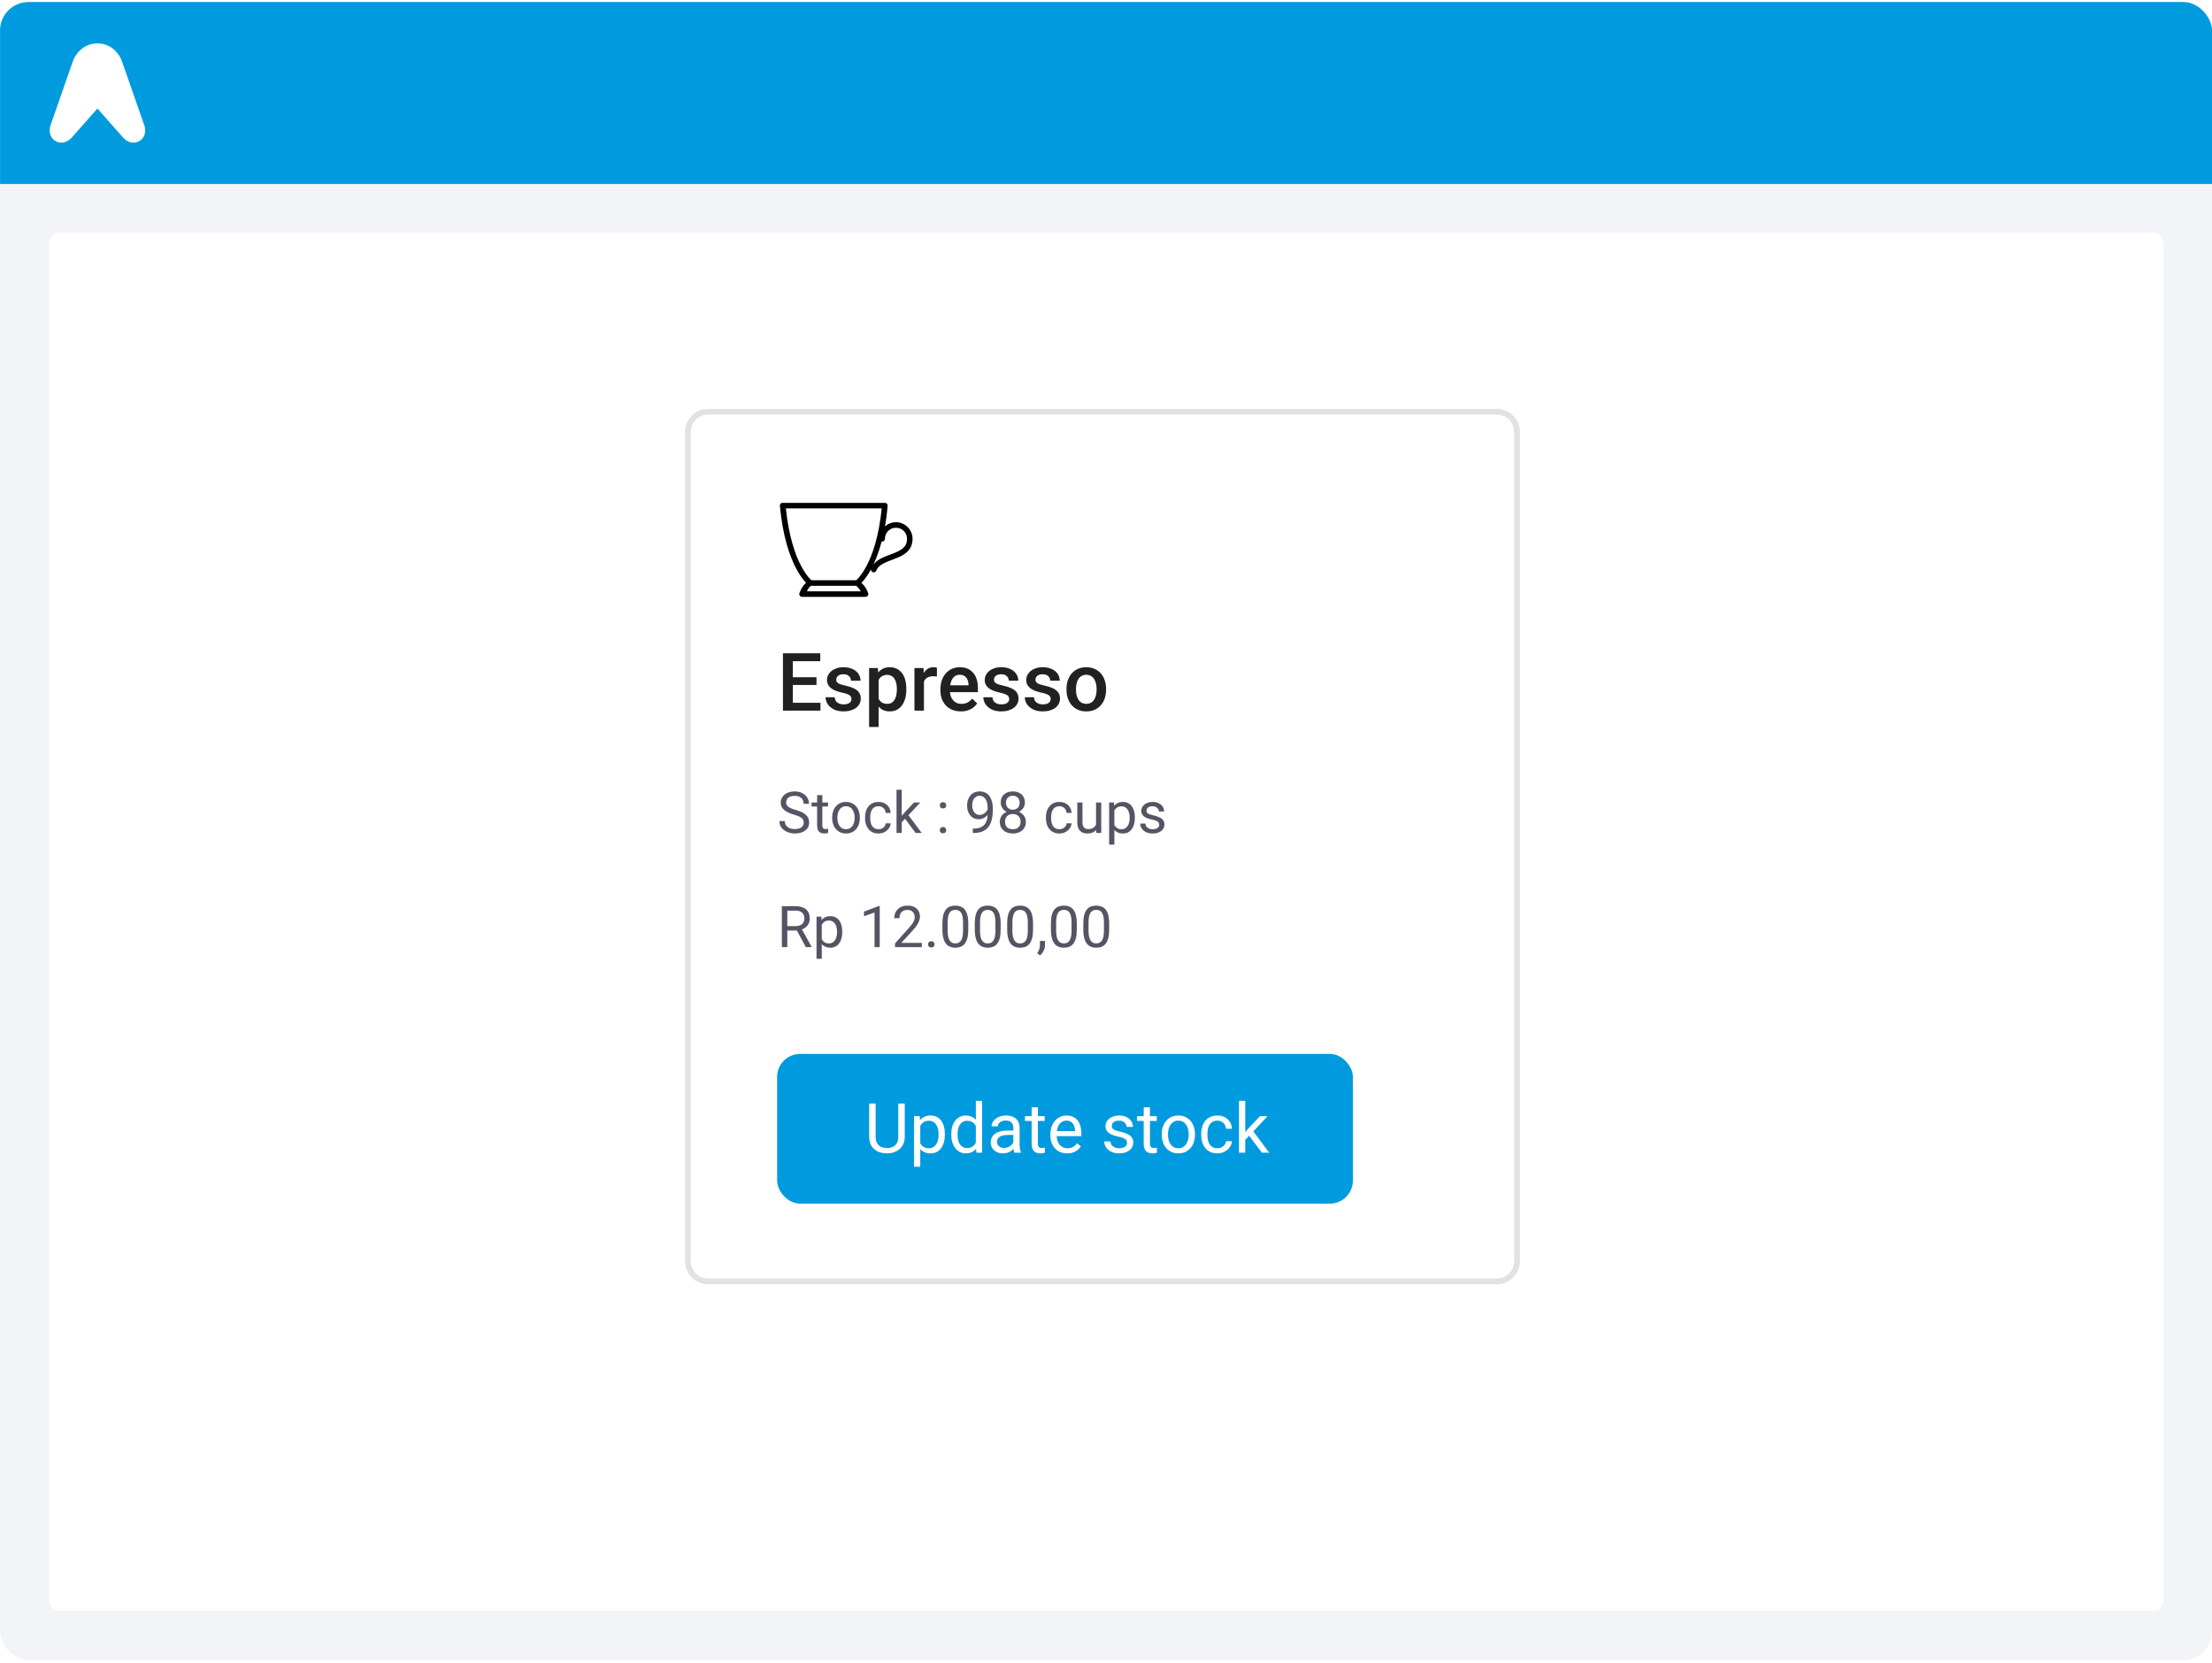 <svg width="310" height="233" viewBox="0 0 310 233" fill="none" xmlns="http://www.w3.org/2000/svg">
<g clip-path="url(#clip0_4603_12248)">
<rect y="0.285" width="310" height="232.285" rx="4" fill="#F2F4F7"/>
<path d="M0.007 0.285H310V25.778H0.007V0.285Z" fill="#009BDE"/>
<path fill-rule="evenodd" clip-rule="evenodd" d="M10.155 8.746L7.091 17.532C6.79 18.383 7.001 19.316 7.785 19.766C8.569 20.216 9.471 19.935 10.081 19.246L13.652 15.2L17.224 19.246C17.829 19.935 18.735 20.216 19.519 19.766C20.303 19.316 20.523 18.389 20.213 17.532L17.163 8.795C16.656 7.21 15.346 6.079 13.652 6.079C11.976 6.079 10.676 7.198 10.155 8.746Z" fill="white"/>
<rect x="6.938" y="32.576" width="296.222" height="193.104" rx="1.292" fill="white"/>
<g filter="url(#filter0_dd_4603_12248)">
<path d="M96.403 58.512C96.403 56.953 97.668 55.688 99.228 55.688H209.772C211.332 55.688 212.597 56.953 212.597 58.512V174.705C212.597 176.265 211.332 177.53 209.772 177.53H99.228C97.668 177.53 96.403 176.265 96.403 174.705V58.512Z" fill="white" stroke="#E2E2E2" stroke-width="0.807"/>
<path d="M109.612 68.453C109.413 68.49 109.275 68.676 109.298 68.877C109.7 73.177 110.678 75.942 111.573 77.64C112.021 78.489 112.452 79.07 112.771 79.443C112.841 79.525 112.905 79.585 112.965 79.649C112.926 79.684 112.885 79.717 112.844 79.758C112.567 80.036 112.251 80.478 112.033 81.114C111.995 81.23 112.013 81.359 112.086 81.46C112.157 81.56 112.272 81.62 112.396 81.622H121.304C121.428 81.62 121.543 81.56 121.615 81.46C121.687 81.359 121.705 81.23 121.667 81.114C121.433 80.393 121.029 79.938 120.723 79.661C120.793 79.59 120.846 79.54 120.929 79.443C121.235 79.091 121.643 78.546 122.067 77.773C122.052 77.974 122.194 78.153 122.392 78.184C122.592 78.216 122.781 78.089 122.829 77.894C122.997 77.482 123.329 77.201 123.798 76.95C124.267 76.699 124.855 76.501 125.444 76.272C126.032 76.044 126.631 75.783 127.102 75.352C127.572 74.921 127.889 74.299 127.889 73.488C127.889 72.21 126.843 71.164 125.565 71.164C124.978 71.164 124.438 71.384 124.028 71.745C124.182 70.874 124.311 69.924 124.403 68.877C124.413 68.768 124.377 68.66 124.303 68.579C124.229 68.499 124.124 68.453 124.016 68.453H109.685C109.673 68.453 109.661 68.453 109.649 68.453C109.637 68.453 109.625 68.453 109.612 68.453ZM110.133 69.228H123.568C123.167 73.177 122.265 75.74 121.45 77.277C121.026 78.074 120.633 78.605 120.348 78.935C120.111 79.21 120.027 79.265 119.985 79.298H113.715C113.673 79.265 113.599 79.209 113.364 78.935C113.082 78.605 112.684 78.076 112.263 77.277C111.452 75.738 110.552 73.178 110.133 69.228ZM125.565 71.939C126.424 71.939 127.114 72.629 127.114 73.488C127.114 74.11 126.91 74.472 126.569 74.783C126.229 75.095 125.728 75.328 125.165 75.546C124.603 75.764 123.988 75.963 123.435 76.26C123.037 76.473 122.669 76.747 122.394 77.119C122.799 76.272 123.205 75.204 123.556 73.876C123.556 73.874 123.568 73.877 123.568 73.876C123.681 73.894 123.795 73.861 123.881 73.786C123.969 73.711 124.017 73.602 124.016 73.488C124.016 72.629 124.705 71.939 125.565 71.939ZM113.667 80.073H120.009C120.061 80.116 120.345 80.363 120.639 80.847H113.074C113.189 80.666 113.295 80.41 113.401 80.302C113.528 80.174 113.61 80.112 113.667 80.073Z" fill="black"/>
<path d="M114.983 96.463V97.561H110.72V96.463H114.983ZM111.111 89.529V97.561H109.727V89.529H111.111ZM114.426 92.883V93.964H110.72V92.883H114.426ZM114.956 89.529V90.633H110.72V89.529H114.956ZM119.33 95.944C119.33 95.812 119.297 95.692 119.231 95.586C119.164 95.475 119.038 95.376 118.85 95.288C118.666 95.2 118.394 95.119 118.034 95.045C117.717 94.975 117.427 94.893 117.162 94.797C116.901 94.698 116.677 94.578 116.489 94.439C116.302 94.299 116.156 94.133 116.053 93.942C115.951 93.751 115.899 93.53 115.899 93.28C115.899 93.037 115.952 92.808 116.059 92.591C116.166 92.374 116.318 92.183 116.517 92.017C116.715 91.852 116.956 91.721 117.239 91.625C117.526 91.53 117.846 91.482 118.199 91.482C118.699 91.482 119.128 91.567 119.484 91.736C119.845 91.901 120.121 92.127 120.312 92.414C120.503 92.697 120.599 93.017 120.599 93.374H119.269C119.269 93.216 119.229 93.069 119.148 92.933C119.071 92.793 118.953 92.681 118.795 92.596C118.637 92.508 118.438 92.464 118.199 92.464C117.971 92.464 117.782 92.501 117.631 92.574C117.484 92.644 117.374 92.736 117.3 92.85C117.23 92.964 117.195 93.089 117.195 93.225C117.195 93.324 117.214 93.414 117.25 93.495C117.291 93.573 117.357 93.644 117.449 93.71C117.541 93.773 117.666 93.832 117.824 93.887C117.986 93.942 118.188 93.995 118.431 94.047C118.887 94.142 119.278 94.266 119.606 94.416C119.937 94.564 120.19 94.755 120.367 94.99C120.543 95.222 120.632 95.516 120.632 95.873C120.632 96.137 120.575 96.38 120.461 96.601C120.35 96.818 120.189 97.007 119.975 97.169C119.762 97.327 119.506 97.45 119.209 97.538C118.914 97.627 118.583 97.671 118.216 97.671C117.675 97.671 117.217 97.575 116.842 97.384C116.467 97.189 116.182 96.941 115.987 96.639C115.796 96.334 115.7 96.018 115.7 95.691H116.986C117 95.937 117.068 96.134 117.19 96.281C117.315 96.424 117.469 96.529 117.653 96.595C117.841 96.658 118.034 96.689 118.232 96.689C118.471 96.689 118.672 96.658 118.833 96.595C118.995 96.529 119.118 96.441 119.203 96.331C119.288 96.216 119.33 96.088 119.33 95.944ZM123.13 92.74V99.855H121.801V91.592H123.026L123.13 92.74ZM127.019 94.521V94.637C127.019 95.071 126.968 95.474 126.865 95.845C126.765 96.213 126.616 96.535 126.418 96.81C126.223 97.082 125.982 97.294 125.695 97.445C125.408 97.596 125.077 97.671 124.702 97.671C124.331 97.671 124.006 97.603 123.726 97.467C123.45 97.327 123.217 97.13 123.026 96.877C122.834 96.623 122.68 96.325 122.562 95.983C122.448 95.637 122.367 95.259 122.32 94.847V94.4C122.367 93.962 122.448 93.565 122.562 93.209C122.68 92.852 122.834 92.545 123.026 92.287C123.217 92.03 123.45 91.831 123.726 91.692C124.002 91.552 124.324 91.482 124.691 91.482C125.066 91.482 125.399 91.556 125.69 91.703C125.98 91.846 126.225 92.052 126.423 92.32C126.622 92.585 126.771 92.905 126.87 93.28C126.969 93.652 127.019 94.065 127.019 94.521ZM125.69 94.637V94.521C125.69 94.246 125.664 93.99 125.613 93.755C125.561 93.516 125.48 93.306 125.37 93.126C125.26 92.946 125.118 92.806 124.945 92.707C124.776 92.604 124.572 92.552 124.333 92.552C124.097 92.552 123.895 92.593 123.726 92.674C123.557 92.751 123.415 92.859 123.301 92.999C123.187 93.139 123.099 93.302 123.037 93.49C122.974 93.674 122.93 93.874 122.904 94.091V95.161C122.948 95.426 123.024 95.669 123.13 95.889C123.237 96.11 123.388 96.286 123.583 96.419C123.781 96.547 124.035 96.612 124.344 96.612C124.583 96.612 124.787 96.56 124.956 96.457C125.125 96.354 125.263 96.213 125.37 96.033C125.48 95.849 125.561 95.637 125.613 95.398C125.664 95.159 125.69 94.906 125.69 94.637ZM129.485 92.729V97.561H128.155V91.592H129.424L129.485 92.729ZM131.31 91.554L131.299 92.789C131.219 92.775 131.13 92.764 131.035 92.756C130.943 92.749 130.851 92.745 130.759 92.745C130.531 92.745 130.33 92.778 130.158 92.844C129.985 92.907 129.84 92.999 129.722 93.12C129.608 93.238 129.52 93.381 129.457 93.55C129.395 93.72 129.358 93.909 129.347 94.119L129.043 94.141C129.043 93.766 129.08 93.418 129.154 93.098C129.227 92.778 129.338 92.497 129.485 92.254C129.635 92.012 129.823 91.822 130.047 91.686C130.275 91.55 130.538 91.482 130.836 91.482C130.917 91.482 131.003 91.489 131.095 91.504C131.191 91.519 131.263 91.535 131.31 91.554ZM134.664 97.671C134.223 97.671 133.824 97.599 133.467 97.456C133.114 97.309 132.813 97.105 132.563 96.844C132.316 96.582 132.127 96.275 131.994 95.922C131.862 95.569 131.796 95.189 131.796 94.781V94.56C131.796 94.093 131.864 93.67 132 93.291C132.136 92.912 132.325 92.589 132.568 92.32C132.811 92.048 133.098 91.841 133.429 91.697C133.76 91.554 134.118 91.482 134.504 91.482C134.931 91.482 135.304 91.554 135.624 91.697C135.944 91.841 136.209 92.043 136.418 92.304C136.631 92.561 136.79 92.868 136.893 93.225C136.999 93.582 137.052 93.975 137.052 94.406V94.974H132.441V94.019H135.74V93.915C135.732 93.675 135.685 93.451 135.596 93.242C135.512 93.032 135.381 92.863 135.205 92.734C135.028 92.605 134.793 92.541 134.499 92.541C134.278 92.541 134.081 92.589 133.908 92.684C133.739 92.776 133.598 92.911 133.484 93.087C133.37 93.264 133.281 93.477 133.219 93.727C133.16 93.973 133.131 94.251 133.131 94.56V94.781C133.131 95.042 133.166 95.284 133.235 95.509C133.309 95.729 133.416 95.922 133.555 96.088C133.695 96.253 133.864 96.384 134.063 96.479C134.261 96.571 134.488 96.617 134.741 96.617C135.061 96.617 135.346 96.553 135.596 96.424C135.846 96.296 136.063 96.114 136.247 95.878L136.948 96.557C136.819 96.744 136.652 96.924 136.446 97.097C136.24 97.266 135.988 97.404 135.69 97.511C135.396 97.618 135.054 97.671 134.664 97.671ZM141.438 95.944C141.438 95.812 141.405 95.692 141.338 95.586C141.272 95.475 141.145 95.376 140.958 95.288C140.774 95.2 140.502 95.119 140.141 95.045C139.825 94.975 139.535 94.893 139.27 94.797C139.009 94.698 138.784 94.578 138.597 94.439C138.409 94.299 138.264 94.133 138.161 93.942C138.058 93.751 138.007 93.53 138.007 93.28C138.007 93.037 138.06 92.808 138.167 92.591C138.273 92.374 138.426 92.183 138.625 92.017C138.823 91.852 139.064 91.721 139.347 91.625C139.634 91.53 139.954 91.482 140.307 91.482C140.807 91.482 141.235 91.567 141.592 91.736C141.952 91.901 142.228 92.127 142.419 92.414C142.611 92.697 142.706 93.017 142.706 93.374H141.377C141.377 93.216 141.337 93.069 141.256 92.933C141.178 92.793 141.061 92.681 140.903 92.596C140.744 92.508 140.546 92.464 140.307 92.464C140.079 92.464 139.89 92.501 139.739 92.574C139.592 92.644 139.481 92.736 139.408 92.85C139.338 92.964 139.303 93.089 139.303 93.225C139.303 93.324 139.321 93.414 139.358 93.495C139.399 93.573 139.465 93.644 139.557 93.71C139.649 93.773 139.774 93.832 139.932 93.887C140.094 93.942 140.296 93.995 140.539 94.047C140.995 94.142 141.386 94.266 141.713 94.416C142.044 94.564 142.298 94.755 142.475 94.99C142.651 95.222 142.739 95.516 142.739 95.873C142.739 96.137 142.682 96.38 142.568 96.601C142.458 96.818 142.296 97.007 142.083 97.169C141.87 97.327 141.614 97.45 141.316 97.538C141.022 97.627 140.691 97.671 140.323 97.671C139.783 97.671 139.325 97.575 138.95 97.384C138.575 97.189 138.29 96.941 138.095 96.639C137.904 96.334 137.808 96.018 137.808 95.691H139.093C139.108 95.937 139.176 96.134 139.297 96.281C139.422 96.424 139.577 96.529 139.761 96.595C139.948 96.658 140.141 96.689 140.34 96.689C140.579 96.689 140.779 96.658 140.941 96.595C141.103 96.529 141.226 96.441 141.311 96.331C141.395 96.216 141.438 96.088 141.438 95.944ZM147.251 95.944C147.251 95.812 147.218 95.692 147.152 95.586C147.086 95.475 146.959 95.376 146.772 95.288C146.588 95.2 146.316 95.119 145.955 95.045C145.639 94.975 145.348 94.893 145.084 94.797C144.823 94.698 144.598 94.578 144.411 94.439C144.223 94.299 144.078 94.133 143.975 93.942C143.872 93.751 143.82 93.53 143.82 93.28C143.82 93.037 143.874 92.808 143.98 92.591C144.087 92.374 144.24 92.183 144.438 92.017C144.637 91.852 144.878 91.721 145.161 91.625C145.448 91.53 145.768 91.482 146.121 91.482C146.621 91.482 147.049 91.567 147.406 91.736C147.766 91.901 148.042 92.127 148.233 92.414C148.424 92.697 148.52 93.017 148.52 93.374H147.191C147.191 93.216 147.15 93.069 147.069 92.933C146.992 92.793 146.874 92.681 146.716 92.596C146.558 92.508 146.36 92.464 146.121 92.464C145.893 92.464 145.703 92.501 145.552 92.574C145.405 92.644 145.295 92.736 145.222 92.85C145.152 92.964 145.117 93.089 145.117 93.225C145.117 93.324 145.135 93.414 145.172 93.495C145.212 93.573 145.279 93.644 145.37 93.71C145.462 93.773 145.587 93.832 145.746 93.887C145.907 93.942 146.11 93.995 146.352 94.047C146.808 94.142 147.2 94.266 147.527 94.416C147.858 94.564 148.112 94.755 148.288 94.99C148.465 95.222 148.553 95.516 148.553 95.873C148.553 96.137 148.496 96.38 148.382 96.601C148.272 96.818 148.11 97.007 147.897 97.169C147.683 97.327 147.428 97.45 147.13 97.538C146.836 97.627 146.505 97.671 146.137 97.671C145.597 97.671 145.139 97.575 144.764 97.384C144.389 97.189 144.104 96.941 143.909 96.639C143.718 96.334 143.622 96.018 143.622 95.691H144.907C144.922 95.937 144.99 96.134 145.111 96.281C145.236 96.424 145.391 96.529 145.575 96.595C145.762 96.658 145.955 96.689 146.154 96.689C146.393 96.689 146.593 96.658 146.755 96.595C146.917 96.529 147.04 96.441 147.125 96.331C147.209 96.216 147.251 96.088 147.251 95.944ZM149.463 94.643V94.516C149.463 94.085 149.526 93.687 149.651 93.319C149.776 92.947 149.956 92.626 150.191 92.353C150.43 92.078 150.721 91.865 151.063 91.714C151.409 91.559 151.798 91.482 152.232 91.482C152.67 91.482 153.06 91.559 153.402 91.714C153.747 91.865 154.04 92.078 154.279 92.353C154.518 92.626 154.7 92.947 154.825 93.319C154.95 93.687 155.012 94.085 155.012 94.516V94.643C155.012 95.073 154.95 95.472 154.825 95.84C154.7 96.207 154.518 96.529 154.279 96.805C154.04 97.077 153.749 97.29 153.407 97.445C153.065 97.596 152.677 97.671 152.243 97.671C151.806 97.671 151.414 97.596 151.068 97.445C150.726 97.29 150.436 97.077 150.197 96.805C149.958 96.529 149.776 96.207 149.651 95.84C149.526 95.472 149.463 95.073 149.463 94.643ZM150.793 94.516V94.643C150.793 94.911 150.82 95.165 150.875 95.404C150.93 95.643 151.017 95.853 151.135 96.033C151.252 96.213 151.403 96.354 151.587 96.457C151.771 96.56 151.99 96.612 152.243 96.612C152.49 96.612 152.703 96.56 152.883 96.457C153.067 96.354 153.218 96.213 153.335 96.033C153.453 95.853 153.54 95.643 153.595 95.404C153.653 95.165 153.683 94.911 153.683 94.643V94.516C153.683 94.251 153.653 94.001 153.595 93.766C153.54 93.527 153.451 93.315 153.33 93.131C153.212 92.947 153.061 92.804 152.878 92.701C152.697 92.594 152.482 92.541 152.232 92.541C151.982 92.541 151.765 92.594 151.581 92.701C151.401 92.804 151.252 92.947 151.135 93.131C151.017 93.315 150.93 93.527 150.875 93.766C150.82 94.001 150.793 94.251 150.793 94.516Z" fill="#212121"/>
<path d="M112.634 113.249C112.634 113.115 112.613 112.996 112.571 112.894C112.531 112.789 112.46 112.694 112.358 112.61C112.258 112.526 112.119 112.446 111.94 112.37C111.764 112.294 111.541 112.216 111.27 112.138C110.987 112.053 110.731 111.96 110.502 111.858C110.274 111.753 110.078 111.633 109.915 111.499C109.752 111.365 109.627 111.212 109.541 111.038C109.454 110.865 109.411 110.667 109.411 110.443C109.411 110.22 109.457 110.014 109.549 109.825C109.641 109.636 109.772 109.472 109.943 109.332C110.116 109.19 110.322 109.08 110.561 109.001C110.8 108.923 111.067 108.883 111.361 108.883C111.792 108.883 112.157 108.966 112.456 109.131C112.758 109.294 112.988 109.508 113.146 109.774C113.303 110.036 113.382 110.317 113.382 110.617H112.626C112.626 110.401 112.58 110.211 112.488 110.045C112.396 109.877 112.257 109.746 112.07 109.651C111.884 109.554 111.647 109.506 111.361 109.506C111.09 109.506 110.867 109.546 110.691 109.628C110.515 109.709 110.384 109.82 110.297 109.959C110.213 110.098 110.171 110.257 110.171 110.435C110.171 110.556 110.196 110.667 110.246 110.766C110.299 110.864 110.379 110.954 110.486 111.038C110.597 111.122 110.736 111.2 110.904 111.271C111.075 111.342 111.278 111.41 111.515 111.476C111.84 111.568 112.121 111.67 112.358 111.783C112.594 111.896 112.789 112.023 112.941 112.165C113.096 112.304 113.21 112.463 113.284 112.642C113.36 112.818 113.398 113.017 113.398 113.241C113.398 113.474 113.351 113.686 113.256 113.875C113.162 114.064 113.026 114.226 112.85 114.36C112.674 114.494 112.463 114.597 112.216 114.671C111.972 114.742 111.699 114.777 111.396 114.777C111.131 114.777 110.87 114.741 110.612 114.667C110.358 114.593 110.125 114.483 109.915 114.336C109.708 114.189 109.541 114.008 109.415 113.792C109.291 113.574 109.23 113.322 109.23 113.036H109.986C109.986 113.233 110.024 113.402 110.1 113.544C110.176 113.683 110.28 113.799 110.412 113.891C110.545 113.983 110.696 114.051 110.865 114.096C111.035 114.138 111.213 114.159 111.396 114.159C111.662 114.159 111.886 114.122 112.07 114.048C112.254 113.975 112.393 113.87 112.488 113.733C112.585 113.597 112.634 113.435 112.634 113.249ZM116.042 110.435V110.995H113.737V110.435H116.042ZM114.517 109.399H115.246V113.643C115.246 113.787 115.268 113.896 115.313 113.97C115.357 114.043 115.415 114.092 115.486 114.115C115.557 114.139 115.633 114.151 115.715 114.151C115.775 114.151 115.838 114.146 115.904 114.135C115.972 114.122 116.023 114.111 116.057 114.104L116.061 114.698C116.004 114.717 115.927 114.734 115.833 114.75C115.741 114.768 115.629 114.777 115.498 114.777C115.319 114.777 115.155 114.742 115.005 114.671C114.856 114.6 114.736 114.482 114.647 114.316C114.56 114.148 114.517 113.922 114.517 113.639V109.399ZM116.625 112.614V112.524C116.625 112.216 116.669 111.931 116.759 111.669C116.848 111.403 116.977 111.174 117.145 110.979C117.313 110.782 117.517 110.63 117.756 110.522C117.995 110.412 118.262 110.357 118.559 110.357C118.859 110.357 119.128 110.412 119.367 110.522C119.609 110.63 119.813 110.782 119.982 110.979C120.152 111.174 120.282 111.403 120.372 111.669C120.461 111.931 120.506 112.216 120.506 112.524V112.614C120.506 112.922 120.461 113.207 120.372 113.469C120.282 113.732 120.152 113.962 119.982 114.159C119.813 114.353 119.61 114.505 119.371 114.616C119.135 114.723 118.867 114.777 118.567 114.777C118.268 114.777 117.998 114.723 117.759 114.616C117.52 114.505 117.316 114.353 117.145 114.159C116.977 113.962 116.848 113.732 116.759 113.469C116.669 113.207 116.625 112.922 116.625 112.614ZM117.354 112.524V112.614C117.354 112.827 117.379 113.028 117.429 113.217C117.478 113.404 117.553 113.569 117.653 113.714C117.756 113.858 117.883 113.972 118.035 114.056C118.188 114.138 118.365 114.178 118.567 114.178C118.767 114.178 118.941 114.138 119.091 114.056C119.244 113.972 119.37 113.858 119.469 113.714C119.569 113.569 119.644 113.404 119.694 113.217C119.747 113.028 119.773 112.827 119.773 112.614V112.524C119.773 112.314 119.747 112.115 119.694 111.929C119.644 111.74 119.568 111.573 119.465 111.428C119.366 111.281 119.24 111.166 119.087 111.082C118.938 110.998 118.762 110.956 118.559 110.956C118.36 110.956 118.184 110.998 118.031 111.082C117.882 111.166 117.756 111.281 117.653 111.428C117.553 111.573 117.478 111.74 117.429 111.929C117.379 112.115 117.354 112.314 117.354 112.524ZM123.126 114.178C123.299 114.178 123.459 114.143 123.606 114.072C123.753 114.001 123.874 113.904 123.969 113.78C124.063 113.654 124.117 113.511 124.13 113.351H124.824C124.811 113.603 124.725 113.838 124.568 114.056C124.413 114.272 124.209 114.446 123.957 114.58C123.705 114.712 123.428 114.777 123.126 114.777C122.805 114.777 122.525 114.721 122.286 114.608C122.05 114.495 121.853 114.34 121.695 114.143C121.54 113.946 121.424 113.72 121.345 113.465C121.269 113.208 121.231 112.936 121.231 112.65V112.484C121.231 112.198 121.269 111.927 121.345 111.673C121.424 111.415 121.54 111.188 121.695 110.991C121.853 110.794 122.05 110.639 122.286 110.526C122.525 110.413 122.805 110.357 123.126 110.357C123.459 110.357 123.751 110.425 124 110.562C124.25 110.696 124.446 110.879 124.587 111.113C124.732 111.344 124.811 111.607 124.824 111.901H124.13C124.117 111.725 124.067 111.566 123.981 111.424C123.897 111.283 123.781 111.17 123.634 111.086C123.489 110.999 123.32 110.956 123.126 110.956C122.902 110.956 122.715 111 122.562 111.09C122.413 111.176 122.293 111.294 122.204 111.444C122.117 111.591 122.054 111.755 122.015 111.937C121.978 112.115 121.959 112.298 121.959 112.484V112.65C121.959 112.836 121.978 113.02 122.015 113.201C122.051 113.383 122.113 113.547 122.2 113.694C122.289 113.841 122.409 113.959 122.558 114.048C122.711 114.135 122.9 114.178 123.126 114.178ZM126.376 108.647V114.698H125.643V108.647H126.376ZM128.98 110.435L127.121 112.425L126.081 113.505L126.021 112.729L126.766 111.838L128.09 110.435H128.98ZM128.315 114.698L126.794 112.665L127.172 112.015L129.173 114.698H128.315ZM131.703 114.312C131.703 114.189 131.741 114.085 131.817 114.001C131.896 113.914 132.009 113.871 132.156 113.871C132.303 113.871 132.415 113.914 132.491 114.001C132.57 114.085 132.609 114.189 132.609 114.312C132.609 114.433 132.57 114.536 132.491 114.62C132.415 114.704 132.303 114.746 132.156 114.746C132.009 114.746 131.896 114.704 131.817 114.62C131.741 114.536 131.703 114.433 131.703 114.312ZM131.707 110.833C131.707 110.71 131.745 110.606 131.821 110.522C131.9 110.435 132.013 110.392 132.16 110.392C132.307 110.392 132.419 110.435 132.495 110.522C132.574 110.606 132.613 110.71 132.613 110.833C132.613 110.954 132.574 111.057 132.495 111.141C132.419 111.225 132.307 111.267 132.16 111.267C132.013 111.267 131.9 111.225 131.821 111.141C131.745 111.057 131.707 110.954 131.707 110.833ZM136.336 114.088H136.411C136.831 114.088 137.173 114.029 137.435 113.911C137.698 113.792 137.9 113.633 138.042 113.434C138.184 113.234 138.281 113.01 138.334 112.76C138.386 112.508 138.413 112.249 138.413 111.984V111.105C138.413 110.845 138.382 110.614 138.322 110.412C138.264 110.21 138.183 110.04 138.078 109.904C137.975 109.767 137.858 109.663 137.727 109.592C137.596 109.521 137.456 109.486 137.309 109.486C137.141 109.486 136.99 109.52 136.856 109.588C136.725 109.654 136.613 109.747 136.521 109.868C136.432 109.989 136.364 110.131 136.317 110.294C136.269 110.457 136.246 110.634 136.246 110.826C136.246 110.996 136.267 111.162 136.309 111.322C136.351 111.482 136.415 111.627 136.502 111.755C136.588 111.884 136.696 111.987 136.825 112.063C136.956 112.136 137.11 112.173 137.286 112.173C137.449 112.173 137.601 112.141 137.743 112.078C137.887 112.013 138.015 111.925 138.125 111.814C138.238 111.702 138.327 111.574 138.393 111.432C138.461 111.29 138.501 111.142 138.511 110.987H138.858C138.858 111.205 138.814 111.42 138.728 111.633C138.644 111.843 138.526 112.035 138.373 112.208C138.221 112.382 138.042 112.521 137.837 112.626C137.632 112.729 137.409 112.78 137.168 112.78C136.884 112.78 136.638 112.725 136.431 112.614C136.223 112.504 136.053 112.357 135.919 112.173C135.787 111.989 135.689 111.784 135.623 111.558C135.56 111.33 135.529 111.099 135.529 110.865C135.529 110.592 135.567 110.336 135.643 110.097C135.719 109.858 135.832 109.648 135.982 109.466C136.131 109.282 136.317 109.139 136.537 109.037C136.76 108.934 137.018 108.883 137.309 108.883C137.638 108.883 137.917 108.949 138.149 109.08C138.38 109.211 138.568 109.387 138.712 109.608C138.859 109.829 138.967 110.077 139.035 110.353C139.103 110.629 139.138 110.912 139.138 111.204V111.468C139.138 111.765 139.118 112.067 139.078 112.374C139.042 112.679 138.969 112.97 138.862 113.249C138.757 113.527 138.603 113.777 138.401 113.997C138.198 114.215 137.935 114.389 137.609 114.517C137.286 114.643 136.886 114.706 136.411 114.706H136.336V114.088ZM143.767 113.146C143.767 113.495 143.685 113.792 143.523 114.037C143.362 114.278 143.144 114.462 142.869 114.588C142.595 114.714 142.287 114.777 141.943 114.777C141.599 114.777 141.289 114.714 141.013 114.588C140.737 114.462 140.519 114.278 140.359 114.037C140.199 113.792 140.119 113.495 140.119 113.146C140.119 112.918 140.162 112.709 140.249 112.52C140.338 112.328 140.463 112.161 140.623 112.019C140.786 111.878 140.977 111.768 141.198 111.692C141.421 111.614 141.667 111.574 141.935 111.574C142.287 111.574 142.601 111.642 142.876 111.779C143.152 111.913 143.369 112.098 143.527 112.335C143.687 112.571 143.767 112.841 143.767 113.146ZM143.034 113.13C143.034 112.918 142.988 112.73 142.896 112.567C142.804 112.402 142.676 112.273 142.51 112.181C142.345 112.089 142.153 112.043 141.935 112.043C141.712 112.043 141.519 112.089 141.356 112.181C141.195 112.273 141.071 112.402 140.981 112.567C140.892 112.73 140.847 112.918 140.847 113.13C140.847 113.351 140.891 113.54 140.977 113.698C141.067 113.853 141.193 113.972 141.356 114.056C141.521 114.138 141.717 114.178 141.943 114.178C142.169 114.178 142.363 114.138 142.526 114.056C142.689 113.972 142.813 113.853 142.9 113.698C142.989 113.54 143.034 113.351 143.034 113.13ZM143.633 110.455C143.633 110.734 143.559 110.984 143.412 111.208C143.265 111.431 143.064 111.607 142.81 111.736C142.555 111.864 142.266 111.929 141.943 111.929C141.614 111.929 141.322 111.864 141.064 111.736C140.809 111.607 140.61 111.431 140.465 111.208C140.321 110.984 140.249 110.734 140.249 110.455C140.249 110.122 140.321 109.838 140.465 109.604C140.612 109.37 140.813 109.192 141.068 109.068C141.323 108.945 141.613 108.883 141.939 108.883C142.267 108.883 142.559 108.945 142.813 109.068C143.068 109.192 143.268 109.37 143.412 109.604C143.559 109.838 143.633 110.122 143.633 110.455ZM142.904 110.467C142.904 110.275 142.863 110.106 142.782 109.959C142.701 109.812 142.588 109.696 142.443 109.612C142.299 109.525 142.131 109.482 141.939 109.482C141.747 109.482 141.579 109.523 141.434 109.604C141.293 109.683 141.181 109.796 141.1 109.943C141.021 110.09 140.981 110.265 140.981 110.467C140.981 110.664 141.021 110.836 141.1 110.983C141.181 111.13 141.294 111.244 141.438 111.326C141.583 111.407 141.751 111.448 141.943 111.448C142.134 111.448 142.301 111.407 142.443 111.326C142.588 111.244 142.701 111.13 142.782 110.983C142.863 110.836 142.904 110.664 142.904 110.467ZM148.475 114.178C148.648 114.178 148.809 114.143 148.956 114.072C149.103 114.001 149.224 113.904 149.318 113.78C149.413 113.654 149.467 113.511 149.48 113.351H150.173C150.16 113.603 150.075 113.838 149.917 114.056C149.762 114.272 149.559 114.446 149.306 114.58C149.054 114.712 148.777 114.777 148.475 114.777C148.155 114.777 147.875 114.721 147.636 114.608C147.4 114.495 147.203 114.34 147.045 114.143C146.89 113.946 146.773 113.72 146.694 113.465C146.618 113.208 146.58 112.936 146.58 112.65V112.484C146.58 112.198 146.618 111.927 146.694 111.673C146.773 111.415 146.89 111.188 147.045 110.991C147.203 110.794 147.4 110.639 147.636 110.526C147.875 110.413 148.155 110.357 148.475 110.357C148.809 110.357 149.1 110.425 149.35 110.562C149.599 110.696 149.795 110.879 149.937 111.113C150.081 111.344 150.16 111.607 150.173 111.901H149.48C149.467 111.725 149.417 111.566 149.33 111.424C149.246 111.283 149.13 111.17 148.983 111.086C148.839 110.999 148.669 110.956 148.475 110.956C148.252 110.956 148.064 111 147.912 111.09C147.762 111.176 147.642 111.294 147.553 111.444C147.467 111.591 147.403 111.755 147.364 111.937C147.327 112.115 147.309 112.298 147.309 112.484V112.65C147.309 112.836 147.327 113.02 147.364 113.201C147.401 113.383 147.463 113.547 147.549 113.694C147.639 113.841 147.758 113.959 147.908 114.048C148.06 114.135 148.249 114.178 148.475 114.178ZM153.601 113.714V110.435H154.334V114.698H153.636L153.601 113.714ZM153.739 112.815L154.042 112.807C154.042 113.091 154.012 113.354 153.952 113.595C153.894 113.834 153.799 114.042 153.668 114.218C153.537 114.394 153.365 114.532 153.152 114.632C152.939 114.729 152.68 114.777 152.376 114.777C152.168 114.777 151.978 114.747 151.804 114.687C151.634 114.626 151.487 114.533 151.363 114.407C151.24 114.281 151.144 114.117 151.075 113.914C151.01 113.712 150.977 113.469 150.977 113.186V110.435H151.706V113.193C151.706 113.385 151.727 113.544 151.769 113.67C151.814 113.794 151.873 113.892 151.946 113.966C152.022 114.037 152.106 114.086 152.198 114.115C152.293 114.144 152.39 114.159 152.49 114.159C152.8 114.159 153.045 114.1 153.227 113.981C153.408 113.861 153.538 113.699 153.617 113.497C153.698 113.292 153.739 113.065 153.739 112.815ZM156.174 111.255V116.337H155.441V110.435H156.111L156.174 111.255ZM159.046 112.532V112.614C159.046 112.924 159.009 113.212 158.936 113.477C158.862 113.74 158.754 113.968 158.613 114.163C158.473 114.357 158.301 114.508 158.096 114.616C157.892 114.723 157.656 114.777 157.391 114.777C157.121 114.777 156.882 114.733 156.674 114.643C156.467 114.554 156.291 114.424 156.146 114.253C156.002 114.083 155.886 113.878 155.799 113.639C155.715 113.4 155.658 113.13 155.626 112.831V112.39C155.658 112.074 155.717 111.792 155.803 111.543C155.89 111.293 156.004 111.08 156.146 110.904C156.291 110.726 156.465 110.59 156.67 110.499C156.875 110.404 157.111 110.357 157.379 110.357C157.647 110.357 157.885 110.409 158.092 110.514C158.3 110.617 158.475 110.764 158.616 110.956C158.758 111.147 158.865 111.377 158.936 111.645C159.009 111.91 159.046 112.206 159.046 112.532ZM158.313 112.614V112.532C158.313 112.319 158.291 112.119 158.246 111.933C158.201 111.744 158.132 111.578 158.037 111.436C157.945 111.292 157.827 111.179 157.683 111.097C157.538 111.013 157.366 110.971 157.167 110.971C156.983 110.971 156.823 111.003 156.686 111.066C156.552 111.129 156.438 111.214 156.343 111.322C156.249 111.427 156.171 111.548 156.111 111.684C156.053 111.818 156.01 111.958 155.981 112.102V113.123C156.033 113.306 156.107 113.48 156.201 113.643C156.296 113.803 156.422 113.933 156.58 114.033C156.737 114.13 156.935 114.178 157.174 114.178C157.371 114.178 157.541 114.138 157.683 114.056C157.827 113.972 157.945 113.858 158.037 113.714C158.132 113.569 158.201 113.404 158.246 113.217C158.291 113.028 158.313 112.827 158.313 112.614ZM162.458 113.568C162.458 113.463 162.434 113.365 162.387 113.276C162.342 113.184 162.249 113.102 162.107 113.028C161.968 112.952 161.758 112.886 161.477 112.831C161.24 112.781 161.026 112.722 160.835 112.654C160.646 112.585 160.484 112.503 160.35 112.405C160.219 112.308 160.118 112.194 160.047 112.063C159.976 111.931 159.94 111.778 159.94 111.602C159.94 111.434 159.977 111.275 160.051 111.125C160.127 110.975 160.233 110.843 160.37 110.727C160.509 110.611 160.676 110.521 160.87 110.455C161.064 110.39 161.281 110.357 161.52 110.357C161.862 110.357 162.153 110.417 162.395 110.538C162.637 110.659 162.822 110.82 162.95 111.023C163.079 111.222 163.143 111.444 163.143 111.688H162.415C162.415 111.57 162.379 111.456 162.308 111.346C162.24 111.233 162.139 111.139 162.005 111.066C161.873 110.992 161.712 110.956 161.52 110.956C161.318 110.956 161.154 110.987 161.028 111.05C160.904 111.111 160.814 111.188 160.756 111.283C160.701 111.377 160.673 111.477 160.673 111.582C160.673 111.661 160.686 111.732 160.713 111.795C160.741 111.855 160.791 111.912 160.862 111.964C160.933 112.014 161.033 112.061 161.162 112.106C161.29 112.151 161.455 112.195 161.654 112.24C162.004 112.319 162.291 112.413 162.517 112.524C162.743 112.634 162.911 112.769 163.021 112.929C163.132 113.09 163.187 113.284 163.187 113.513C163.187 113.699 163.147 113.87 163.069 114.025C162.992 114.18 162.881 114.314 162.734 114.427C162.589 114.537 162.416 114.624 162.214 114.687C162.014 114.747 161.789 114.777 161.54 114.777C161.164 114.777 160.846 114.71 160.586 114.576C160.326 114.442 160.129 114.269 159.995 114.056C159.862 113.844 159.795 113.619 159.795 113.383H160.527C160.538 113.582 160.596 113.741 160.701 113.859C160.806 113.975 160.934 114.058 161.087 114.107C161.239 114.155 161.39 114.178 161.54 114.178C161.74 114.178 161.906 114.152 162.04 114.1C162.177 114.047 162.281 113.975 162.352 113.883C162.422 113.791 162.458 113.686 162.458 113.568ZM109.576 124.962H111.475C111.906 124.962 112.27 125.028 112.567 125.159C112.866 125.29 113.093 125.485 113.248 125.742C113.406 125.997 113.485 126.311 113.485 126.684C113.485 126.946 113.431 127.187 113.323 127.405C113.218 127.62 113.066 127.804 112.866 127.956C112.669 128.106 112.433 128.218 112.157 128.291L111.944 128.374H110.159L110.151 127.755H111.499C111.772 127.755 111.999 127.708 112.181 127.614C112.362 127.516 112.498 127.386 112.59 127.223C112.682 127.061 112.728 126.881 112.728 126.684C112.728 126.463 112.685 126.27 112.598 126.105C112.511 125.939 112.375 125.812 112.188 125.722C112.005 125.63 111.767 125.584 111.475 125.584H110.337V130.698H109.576V124.962ZM112.929 130.698L111.534 128.098L112.326 128.094L113.741 130.651V130.698H112.929ZM115.167 127.255V132.337H114.434V126.435H115.104L115.167 127.255ZM118.039 128.532V128.614C118.039 128.924 118.002 129.212 117.929 129.477C117.855 129.74 117.748 129.968 117.606 130.163C117.467 130.357 117.295 130.508 117.09 130.616C116.885 130.723 116.65 130.777 116.384 130.777C116.114 130.777 115.875 130.733 115.667 130.643C115.46 130.554 115.284 130.424 115.139 130.253C114.995 130.083 114.879 129.878 114.793 129.639C114.709 129.4 114.651 129.13 114.619 128.831V128.39C114.651 128.074 114.71 127.792 114.797 127.543C114.883 127.293 114.998 127.08 115.139 126.904C115.284 126.726 115.459 126.59 115.663 126.499C115.868 126.404 116.105 126.357 116.373 126.357C116.641 126.357 116.878 126.409 117.086 126.514C117.293 126.617 117.468 126.764 117.61 126.956C117.752 127.147 117.858 127.377 117.929 127.645C118.002 127.91 118.039 128.206 118.039 128.532ZM117.306 128.614V128.532C117.306 128.319 117.284 128.119 117.239 127.933C117.195 127.744 117.125 127.578 117.031 127.436C116.939 127.292 116.82 127.179 116.676 127.097C116.532 127.013 116.359 126.971 116.16 126.971C115.976 126.971 115.816 127.003 115.679 127.066C115.545 127.129 115.431 127.214 115.336 127.322C115.242 127.427 115.164 127.548 115.104 127.684C115.046 127.818 115.003 127.958 114.974 128.102V129.123C115.026 129.306 115.1 129.48 115.195 129.643C115.289 129.803 115.415 129.933 115.573 130.033C115.73 130.13 115.929 130.178 116.168 130.178C116.365 130.178 116.534 130.138 116.676 130.056C116.82 129.972 116.939 129.858 117.031 129.714C117.125 129.569 117.195 129.404 117.239 129.217C117.284 129.028 117.306 128.827 117.306 128.614ZM123.287 124.93V130.698H122.558V125.841L121.089 126.376V125.718L123.173 124.93H123.287ZM129.189 130.1V130.698H125.434V130.174L127.314 128.082C127.545 127.825 127.724 127.607 127.85 127.428C127.978 127.247 128.068 127.086 128.118 126.944C128.17 126.799 128.196 126.652 128.196 126.502C128.196 126.313 128.157 126.143 128.078 125.99C128.002 125.835 127.889 125.712 127.739 125.62C127.59 125.528 127.408 125.482 127.196 125.482C126.941 125.482 126.728 125.532 126.557 125.632C126.389 125.729 126.263 125.866 126.179 126.041C126.095 126.217 126.053 126.42 126.053 126.648H125.324C125.324 126.325 125.395 126.03 125.537 125.762C125.679 125.494 125.889 125.281 126.167 125.123C126.446 124.963 126.788 124.883 127.196 124.883C127.558 124.883 127.868 124.948 128.125 125.076C128.383 125.202 128.58 125.381 128.716 125.612C128.856 125.841 128.925 126.108 128.925 126.416C128.925 126.584 128.896 126.755 128.839 126.928C128.783 127.099 128.706 127.269 128.606 127.44C128.509 127.611 128.395 127.779 128.263 127.944C128.135 128.11 127.997 128.273 127.85 128.433L126.313 130.1H129.189ZM130.06 130.312C130.06 130.189 130.098 130.085 130.174 130.001C130.253 129.914 130.366 129.871 130.513 129.871C130.66 129.871 130.772 129.914 130.848 130.001C130.927 130.085 130.966 130.189 130.966 130.312C130.966 130.433 130.927 130.536 130.848 130.62C130.772 130.704 130.66 130.746 130.513 130.746C130.366 130.746 130.253 130.704 130.174 130.62C130.098 130.536 130.06 130.433 130.06 130.312ZM135.698 127.373V128.248C135.698 128.718 135.656 129.115 135.572 129.438C135.488 129.761 135.367 130.021 135.209 130.218C135.052 130.415 134.861 130.558 134.638 130.647C134.417 130.734 134.168 130.777 133.89 130.777C133.669 130.777 133.465 130.75 133.279 130.695C133.092 130.639 132.924 130.551 132.775 130.431C132.627 130.307 132.501 130.147 132.396 129.95C132.291 129.753 132.211 129.514 132.156 129.233C132.101 128.952 132.073 128.623 132.073 128.248V127.373C132.073 126.903 132.115 126.509 132.199 126.191C132.286 125.873 132.408 125.619 132.566 125.427C132.723 125.232 132.912 125.093 133.133 125.009C133.356 124.925 133.606 124.883 133.882 124.883C134.105 124.883 134.31 124.911 134.496 124.966C134.685 125.018 134.853 125.104 135.001 125.222C135.148 125.338 135.272 125.493 135.375 125.687C135.48 125.879 135.56 126.114 135.615 126.392C135.67 126.671 135.698 126.998 135.698 127.373ZM134.965 128.366V127.251C134.965 126.994 134.949 126.768 134.918 126.573C134.889 126.376 134.846 126.208 134.788 126.069C134.73 125.93 134.656 125.817 134.567 125.73C134.481 125.644 134.379 125.581 134.264 125.541C134.151 125.499 134.023 125.478 133.882 125.478C133.708 125.478 133.555 125.511 133.421 125.577C133.287 125.64 133.174 125.741 133.082 125.88C132.993 126.019 132.924 126.202 132.877 126.428C132.83 126.653 132.806 126.928 132.806 127.251V128.366C132.806 128.623 132.82 128.851 132.849 129.048C132.881 129.245 132.927 129.415 132.987 129.56C133.048 129.702 133.121 129.819 133.208 129.911C133.295 130.002 133.394 130.071 133.507 130.115C133.623 130.157 133.75 130.178 133.89 130.178C134.068 130.178 134.224 130.144 134.358 130.076C134.492 130.008 134.604 129.901 134.693 129.757C134.785 129.61 134.853 129.422 134.898 129.193C134.943 128.962 134.965 128.686 134.965 128.366ZM140.237 127.373V128.248C140.237 128.718 140.195 129.115 140.111 129.438C140.027 129.761 139.906 130.021 139.748 130.218C139.591 130.415 139.4 130.558 139.177 130.647C138.956 130.734 138.707 130.777 138.428 130.777C138.208 130.777 138.004 130.75 137.818 130.695C137.631 130.639 137.463 130.551 137.313 130.431C137.166 130.307 137.04 130.147 136.935 129.95C136.83 129.753 136.75 129.514 136.695 129.233C136.64 128.952 136.612 128.623 136.612 128.248V127.373C136.612 126.903 136.654 126.509 136.738 126.191C136.825 125.873 136.947 125.619 137.105 125.427C137.262 125.232 137.451 125.093 137.672 125.009C137.895 124.925 138.145 124.883 138.42 124.883C138.644 124.883 138.849 124.911 139.035 124.966C139.224 125.018 139.392 125.104 139.539 125.222C139.686 125.338 139.811 125.493 139.914 125.687C140.019 125.879 140.099 126.114 140.154 126.392C140.209 126.671 140.237 126.998 140.237 127.373ZM139.504 128.366V127.251C139.504 126.994 139.488 126.768 139.457 126.573C139.428 126.376 139.384 126.208 139.327 126.069C139.269 125.93 139.195 125.817 139.106 125.73C139.019 125.644 138.918 125.581 138.803 125.541C138.69 125.499 138.562 125.478 138.42 125.478C138.247 125.478 138.093 125.511 137.959 125.577C137.826 125.64 137.713 125.741 137.621 125.88C137.531 126.019 137.463 126.202 137.416 126.428C137.368 126.653 137.345 126.928 137.345 127.251V128.366C137.345 128.623 137.359 128.851 137.388 129.048C137.42 129.245 137.466 129.415 137.526 129.56C137.586 129.702 137.66 129.819 137.747 129.911C137.833 130.002 137.933 130.071 138.046 130.115C138.162 130.157 138.289 130.178 138.428 130.178C138.607 130.178 138.763 130.144 138.897 130.076C139.031 130.008 139.143 129.901 139.232 129.757C139.324 129.61 139.392 129.422 139.437 129.193C139.482 128.962 139.504 128.686 139.504 128.366ZM144.776 127.373V128.248C144.776 128.718 144.734 129.115 144.649 129.438C144.565 129.761 144.445 130.021 144.287 130.218C144.129 130.415 143.939 130.558 143.716 130.647C143.495 130.734 143.246 130.777 142.967 130.777C142.746 130.777 142.543 130.75 142.356 130.695C142.17 130.639 142.002 130.551 141.852 130.431C141.705 130.307 141.579 130.147 141.474 129.95C141.369 129.753 141.289 129.514 141.234 129.233C141.178 128.952 141.151 128.623 141.151 128.248V127.373C141.151 126.903 141.193 126.509 141.277 126.191C141.364 125.873 141.486 125.619 141.643 125.427C141.801 125.232 141.99 125.093 142.211 125.009C142.434 124.925 142.683 124.883 142.959 124.883C143.182 124.883 143.387 124.911 143.574 124.966C143.763 125.018 143.931 125.104 144.078 125.222C144.225 125.338 144.35 125.493 144.452 125.687C144.558 125.879 144.638 126.114 144.693 126.392C144.748 126.671 144.776 126.998 144.776 127.373ZM144.043 128.366V127.251C144.043 126.994 144.027 126.768 143.995 126.573C143.967 126.376 143.923 126.208 143.865 126.069C143.808 125.93 143.734 125.817 143.645 125.73C143.558 125.644 143.457 125.581 143.341 125.541C143.228 125.499 143.101 125.478 142.959 125.478C142.786 125.478 142.632 125.511 142.498 125.577C142.364 125.64 142.251 125.741 142.159 125.88C142.07 126.019 142.002 126.202 141.955 126.428C141.907 126.653 141.884 126.928 141.884 127.251V128.366C141.884 128.623 141.898 128.851 141.927 129.048C141.958 129.245 142.004 129.415 142.065 129.56C142.125 129.702 142.199 129.819 142.286 129.911C142.372 130.002 142.472 130.071 142.585 130.115C142.701 130.157 142.828 130.178 142.967 130.178C143.146 130.178 143.302 130.144 143.436 130.076C143.57 130.008 143.682 129.901 143.771 129.757C143.863 129.61 143.931 129.422 143.976 129.193C144.02 128.962 144.043 128.686 144.043 128.366ZM146.454 129.832V130.419C146.454 130.658 146.394 130.91 146.273 131.175C146.152 131.443 145.982 131.666 145.764 131.845L145.351 131.557C145.435 131.442 145.506 131.324 145.564 131.203C145.621 131.085 145.665 130.961 145.694 130.832C145.725 130.706 145.741 130.572 145.741 130.431V129.832H146.454ZM150.906 127.373V128.248C150.906 128.718 150.864 129.115 150.78 129.438C150.696 129.761 150.575 130.021 150.418 130.218C150.26 130.415 150.069 130.558 149.846 130.647C149.626 130.734 149.376 130.777 149.098 130.777C148.877 130.777 148.673 130.75 148.487 130.695C148.3 130.639 148.132 130.551 147.983 130.431C147.836 130.307 147.709 130.147 147.604 129.95C147.499 129.753 147.419 129.514 147.364 129.233C147.309 128.952 147.281 128.623 147.281 128.248V127.373C147.281 126.903 147.323 126.509 147.407 126.191C147.494 125.873 147.616 125.619 147.774 125.427C147.931 125.232 148.121 125.093 148.341 125.009C148.564 124.925 148.814 124.883 149.09 124.883C149.313 124.883 149.518 124.911 149.704 124.966C149.894 125.018 150.062 125.104 150.209 125.222C150.356 125.338 150.481 125.493 150.583 125.687C150.688 125.879 150.768 126.114 150.823 126.392C150.878 126.671 150.906 126.998 150.906 127.373ZM150.173 128.366V127.251C150.173 126.994 150.157 126.768 150.126 126.573C150.097 126.376 150.054 126.208 149.996 126.069C149.938 125.93 149.865 125.817 149.775 125.73C149.689 125.644 149.588 125.581 149.472 125.541C149.359 125.499 149.232 125.478 149.09 125.478C148.916 125.478 148.763 125.511 148.629 125.577C148.495 125.64 148.382 125.741 148.29 125.88C148.201 126.019 148.132 126.202 148.085 126.428C148.038 126.653 148.014 126.928 148.014 127.251V128.366C148.014 128.623 148.029 128.851 148.057 129.048C148.089 129.245 148.135 129.415 148.195 129.56C148.256 129.702 148.329 129.819 148.416 129.911C148.503 130.002 148.603 130.071 148.715 130.115C148.831 130.157 148.958 130.178 149.098 130.178C149.276 130.178 149.433 130.144 149.566 130.076C149.7 130.008 149.812 129.901 149.901 129.757C149.993 129.61 150.062 129.422 150.106 129.193C150.151 128.962 150.173 128.686 150.173 128.366ZM155.445 127.373V128.248C155.445 128.718 155.403 129.115 155.319 129.438C155.235 129.761 155.114 130.021 154.956 130.218C154.799 130.415 154.608 130.558 154.385 130.647C154.164 130.734 153.915 130.777 153.636 130.777C153.416 130.777 153.212 130.75 153.026 130.695C152.839 130.639 152.671 130.551 152.521 130.431C152.374 130.307 152.248 130.147 152.143 129.95C152.038 129.753 151.958 129.514 151.903 129.233C151.848 128.952 151.82 128.623 151.82 128.248V127.373C151.82 126.903 151.862 126.509 151.946 126.191C152.033 125.873 152.155 125.619 152.313 125.427C152.47 125.232 152.659 125.093 152.88 125.009C153.103 124.925 153.353 124.883 153.629 124.883C153.852 124.883 154.057 124.911 154.243 124.966C154.432 125.018 154.6 125.104 154.747 125.222C154.895 125.338 155.019 125.493 155.122 125.687C155.227 125.879 155.307 126.114 155.362 126.392C155.417 126.671 155.445 126.998 155.445 127.373ZM154.712 128.366V127.251C154.712 126.994 154.696 126.768 154.665 126.573C154.636 126.376 154.593 126.208 154.535 126.069C154.477 125.93 154.403 125.817 154.314 125.73C154.227 125.644 154.126 125.581 154.011 125.541C153.898 125.499 153.77 125.478 153.629 125.478C153.455 125.478 153.302 125.511 153.168 125.577C153.034 125.64 152.921 125.741 152.829 125.88C152.739 126.019 152.671 126.202 152.624 126.428C152.577 126.653 152.553 126.928 152.553 127.251V128.366C152.553 128.623 152.567 128.851 152.596 129.048C152.628 129.245 152.674 129.415 152.734 129.56C152.795 129.702 152.868 129.819 152.955 129.911C153.041 130.002 153.141 130.071 153.254 130.115C153.37 130.157 153.497 130.178 153.636 130.178C153.815 130.178 153.971 130.144 154.105 130.076C154.239 130.008 154.351 129.901 154.44 129.757C154.532 129.61 154.6 129.422 154.645 129.193C154.69 128.962 154.712 128.686 154.712 128.366Z" fill="#545465"/>
<rect x="108.91" y="145.657" width="80.69" height="20.979" rx="3.228" fill="#009BDE"/>
<path d="M125.888 152.615H126.796V157.272C126.796 157.789 126.681 158.219 126.451 158.562C126.221 158.906 125.915 159.164 125.534 159.338C125.156 159.508 124.744 159.593 124.3 159.593C123.833 159.593 123.411 159.508 123.033 159.338C122.658 159.164 122.36 158.906 122.139 158.562C121.922 158.219 121.813 157.789 121.813 157.272V152.615H122.716V157.272C122.716 157.631 122.782 157.927 122.915 158.16C123.047 158.394 123.231 158.567 123.468 158.681C123.707 158.794 123.985 158.851 124.3 158.851C124.618 158.851 124.896 158.794 125.132 158.681C125.372 158.567 125.557 158.394 125.69 158.16C125.822 157.927 125.888 157.631 125.888 157.272V152.615ZM128.971 155.366V161.465H128.092V154.383H128.895L128.971 155.366ZM132.418 156.898V156.997C132.418 157.369 132.374 157.714 132.285 158.033C132.197 158.348 132.068 158.622 131.898 158.855C131.731 159.089 131.524 159.27 131.278 159.399C131.032 159.528 130.75 159.593 130.432 159.593C130.107 159.593 129.82 159.539 129.571 159.432C129.322 159.325 129.111 159.169 128.938 158.964C128.765 158.759 128.626 158.513 128.522 158.227C128.421 157.94 128.352 157.617 128.314 157.257V156.728C128.352 156.35 128.423 156.011 128.527 155.711C128.631 155.412 128.768 155.157 128.938 154.945C129.111 154.731 129.321 154.569 129.567 154.459C129.813 154.345 130.096 154.288 130.418 154.288C130.739 154.288 131.025 154.351 131.274 154.477C131.523 154.6 131.732 154.777 131.902 155.007C132.073 155.237 132.2 155.513 132.285 155.834C132.374 156.153 132.418 156.507 132.418 156.898ZM131.538 156.997V156.898C131.538 156.643 131.511 156.403 131.458 156.179C131.404 155.953 131.321 155.754 131.207 155.584C131.097 155.41 130.955 155.275 130.782 155.177C130.608 155.076 130.402 155.026 130.162 155.026C129.942 155.026 129.75 155.064 129.586 155.139C129.425 155.215 129.288 155.317 129.174 155.447C129.061 155.573 128.968 155.718 128.895 155.882C128.826 156.042 128.774 156.209 128.739 156.383V157.607C128.802 157.828 128.891 158.036 129.004 158.231C129.118 158.424 129.269 158.58 129.458 158.699C129.647 158.816 129.885 158.874 130.172 158.874C130.408 158.874 130.612 158.826 130.782 158.728C130.955 158.627 131.097 158.49 131.207 158.316C131.321 158.143 131.404 157.945 131.458 157.721C131.511 157.494 131.538 157.253 131.538 156.997ZM136.758 158.506V152.236H137.637V159.498H136.834L136.758 158.506ZM133.316 156.997V156.898C133.316 156.507 133.363 156.153 133.458 155.834C133.556 155.513 133.693 155.237 133.869 155.007C134.049 154.777 134.262 154.6 134.507 154.477C134.756 154.351 135.034 154.288 135.34 154.288C135.661 154.288 135.942 154.345 136.181 154.459C136.424 154.569 136.629 154.731 136.796 154.945C136.966 155.157 137.1 155.412 137.198 155.711C137.295 156.011 137.363 156.35 137.401 156.728V157.163C137.366 157.538 137.298 157.875 137.198 158.175C137.1 158.474 136.966 158.729 136.796 158.941C136.629 159.152 136.424 159.314 136.181 159.428C135.938 159.538 135.655 159.593 135.33 159.593C135.031 159.593 134.756 159.528 134.507 159.399C134.262 159.27 134.049 159.089 133.869 158.855C133.693 158.622 133.556 158.348 133.458 158.033C133.363 157.714 133.316 157.369 133.316 156.997ZM134.195 156.898V156.997C134.195 157.253 134.221 157.492 134.271 157.716C134.325 157.94 134.407 158.137 134.517 158.307C134.627 158.477 134.767 158.611 134.938 158.709C135.108 158.803 135.311 158.851 135.548 158.851C135.838 158.851 136.075 158.789 136.261 158.666C136.451 158.543 136.602 158.381 136.715 158.179C136.829 157.978 136.917 157.759 136.98 157.522V156.383C136.942 156.209 136.887 156.042 136.815 155.882C136.745 155.718 136.654 155.573 136.54 155.447C136.43 155.317 136.293 155.215 136.129 155.139C135.968 155.064 135.778 155.026 135.557 155.026C135.317 155.026 135.111 155.076 134.938 155.177C134.767 155.275 134.627 155.41 134.517 155.584C134.407 155.754 134.325 155.953 134.271 156.179C134.221 156.403 134.195 156.643 134.195 156.898ZM142.015 158.624V155.99C142.015 155.789 141.974 155.614 141.892 155.466C141.814 155.314 141.694 155.198 141.533 155.116C141.372 155.034 141.174 154.993 140.937 154.993C140.717 154.993 140.523 155.031 140.356 155.106C140.192 155.182 140.063 155.281 139.968 155.404C139.877 155.527 139.831 155.659 139.831 155.801H138.956C138.956 155.618 139.004 155.437 139.098 155.258C139.193 155.078 139.328 154.916 139.505 154.771C139.684 154.622 139.899 154.506 140.148 154.421C140.4 154.332 140.68 154.288 140.989 154.288C141.361 154.288 141.689 154.351 141.973 154.477C142.26 154.604 142.483 154.794 142.644 155.05C142.808 155.302 142.89 155.618 142.89 156V158.383C142.89 158.553 142.904 158.734 142.933 158.926C142.964 159.119 143.01 159.284 143.07 159.423V159.498H142.157C142.113 159.398 142.078 159.264 142.053 159.097C142.028 158.926 142.015 158.769 142.015 158.624ZM142.167 156.397L142.176 157.012H141.292C141.043 157.012 140.821 157.032 140.625 157.073C140.43 157.111 140.266 157.169 140.134 157.248C140.001 157.327 139.9 157.426 139.831 157.546C139.762 157.662 139.727 157.8 139.727 157.957C139.727 158.118 139.763 158.264 139.836 158.397C139.908 158.529 140.017 158.635 140.162 158.714C140.31 158.789 140.491 158.827 140.706 158.827C140.974 158.827 141.21 158.77 141.415 158.657C141.62 158.543 141.782 158.405 141.902 158.241C142.025 158.077 142.091 157.918 142.1 157.763L142.474 158.184C142.452 158.316 142.392 158.463 142.294 158.624C142.197 158.785 142.066 158.939 141.902 159.087C141.741 159.232 141.549 159.353 141.325 159.451C141.104 159.546 140.855 159.593 140.578 159.593C140.231 159.593 139.927 159.525 139.666 159.39C139.407 159.254 139.205 159.073 139.06 158.846C138.919 158.616 138.848 158.359 138.848 158.075C138.848 157.801 138.901 157.56 139.008 157.352C139.116 157.141 139.27 156.966 139.472 156.827C139.673 156.685 139.916 156.578 140.2 156.506C140.483 156.433 140.8 156.397 141.15 156.397H142.167ZM146.408 154.383V155.054H143.642V154.383H146.408ZM144.578 153.139H145.453V158.231C145.453 158.405 145.479 158.536 145.533 158.624C145.586 158.712 145.656 158.77 145.741 158.799C145.826 158.827 145.917 158.841 146.015 158.841C146.088 158.841 146.163 158.835 146.242 158.822C146.324 158.807 146.385 158.794 146.426 158.785L146.431 159.498C146.362 159.521 146.27 159.541 146.157 159.56C146.047 159.582 145.913 159.593 145.755 159.593C145.541 159.593 145.344 159.55 145.164 159.465C144.984 159.38 144.841 159.238 144.734 159.04C144.63 158.838 144.578 158.567 144.578 158.227V153.139ZM149.556 159.593C149.2 159.593 148.877 159.533 148.587 159.413C148.3 159.29 148.053 159.119 147.845 158.898C147.64 158.677 147.482 158.416 147.372 158.113C147.262 157.811 147.207 157.48 147.207 157.12V156.922C147.207 156.506 147.268 156.135 147.391 155.811C147.514 155.483 147.681 155.206 147.892 154.979C148.103 154.752 148.343 154.58 148.611 154.463C148.879 154.347 149.156 154.288 149.443 154.288C149.808 154.288 150.124 154.351 150.388 154.477C150.656 154.604 150.875 154.78 151.046 155.007C151.216 155.231 151.342 155.496 151.424 155.801C151.506 156.104 151.547 156.435 151.547 156.794V157.187H147.727V156.473H150.672V156.406C150.66 156.179 150.612 155.959 150.53 155.745C150.451 155.53 150.325 155.354 150.152 155.215C149.979 155.076 149.742 155.007 149.443 155.007C149.244 155.007 149.061 155.05 148.894 155.135C148.727 155.217 148.584 155.339 148.464 155.503C148.344 155.667 148.251 155.867 148.185 156.104C148.119 156.34 148.086 156.613 148.086 156.922V157.12C148.086 157.363 148.119 157.592 148.185 157.806C148.255 158.017 148.354 158.203 148.483 158.364C148.615 158.525 148.775 158.651 148.961 158.742C149.15 158.833 149.364 158.879 149.604 158.879C149.913 158.879 150.174 158.816 150.388 158.69C150.603 158.564 150.79 158.395 150.951 158.184L151.481 158.605C151.37 158.772 151.23 158.931 151.06 159.082C150.89 159.234 150.68 159.357 150.431 159.451C150.185 159.546 149.894 159.593 149.556 159.593ZM157.948 158.142C157.948 158.015 157.92 157.899 157.863 157.792C157.81 157.681 157.698 157.582 157.528 157.494C157.361 157.402 157.108 157.324 156.771 157.257C156.487 157.198 156.231 157.127 156 157.045C155.774 156.963 155.58 156.863 155.419 156.747C155.261 156.63 155.14 156.493 155.055 156.336C154.97 156.178 154.927 155.994 154.927 155.782C154.927 155.581 154.971 155.39 155.06 155.21C155.151 155.031 155.279 154.871 155.443 154.733C155.61 154.594 155.81 154.485 156.043 154.407C156.276 154.328 156.536 154.288 156.823 154.288C157.233 154.288 157.583 154.361 157.873 154.506C158.163 154.651 158.385 154.845 158.539 155.087C158.694 155.327 158.771 155.593 158.771 155.886H157.896C157.896 155.745 157.854 155.607 157.769 155.475C157.687 155.339 157.565 155.228 157.405 155.139C157.247 155.051 157.053 155.007 156.823 155.007C156.58 155.007 156.383 155.045 156.232 155.12C156.084 155.193 155.975 155.286 155.906 155.399C155.84 155.513 155.807 155.633 155.807 155.759C155.807 155.853 155.822 155.938 155.854 156.014C155.889 156.086 155.948 156.154 156.034 156.217C156.119 156.277 156.238 156.334 156.393 156.388C156.547 156.441 156.744 156.495 156.984 156.548C157.403 156.643 157.748 156.756 158.019 156.889C158.29 157.021 158.492 157.183 158.624 157.376C158.757 157.568 158.823 157.801 158.823 158.075C158.823 158.299 158.776 158.504 158.681 158.69C158.59 158.876 158.456 159.037 158.279 159.172C158.106 159.305 157.898 159.409 157.655 159.484C157.416 159.557 157.146 159.593 156.847 159.593C156.396 159.593 156.015 159.513 155.703 159.352C155.391 159.191 155.154 158.983 154.993 158.728C154.833 158.473 154.752 158.203 154.752 157.919H155.632C155.644 158.159 155.714 158.35 155.84 158.491C155.966 158.63 156.12 158.729 156.303 158.789C156.486 158.846 156.667 158.874 156.847 158.874C157.086 158.874 157.286 158.843 157.447 158.78C157.611 158.717 157.736 158.63 157.821 158.52C157.906 158.409 157.948 158.283 157.948 158.142ZM162.114 154.383V155.054H159.348V154.383H162.114ZM160.284 153.139H161.159V158.231C161.159 158.405 161.185 158.536 161.239 158.624C161.293 158.712 161.362 158.77 161.447 158.799C161.532 158.827 161.624 158.841 161.721 158.841C161.794 158.841 161.869 158.835 161.948 158.822C162.03 158.807 162.092 158.794 162.133 158.785L162.137 159.498C162.068 159.521 161.977 159.541 161.863 159.56C161.753 159.582 161.619 159.593 161.461 159.593C161.247 159.593 161.05 159.55 160.87 159.465C160.691 159.38 160.547 159.238 160.44 159.04C160.336 158.838 160.284 158.567 160.284 158.227V153.139ZM162.813 156.997V156.889C162.813 156.52 162.867 156.178 162.974 155.863C163.081 155.544 163.236 155.269 163.437 155.035C163.639 154.799 163.883 154.616 164.17 154.487C164.457 154.355 164.779 154.288 165.135 154.288C165.494 154.288 165.817 154.355 166.104 154.487C166.394 154.616 166.64 154.799 166.842 155.035C167.046 155.269 167.202 155.544 167.31 155.863C167.417 156.178 167.47 156.52 167.47 156.889V156.997C167.47 157.366 167.417 157.708 167.31 158.023C167.202 158.339 167.046 158.614 166.842 158.851C166.64 159.084 166.396 159.267 166.109 159.399C165.825 159.528 165.504 159.593 165.144 159.593C164.785 159.593 164.462 159.528 164.175 159.399C163.888 159.267 163.642 159.084 163.437 158.851C163.236 158.614 163.081 158.339 162.974 158.023C162.867 157.708 162.813 157.366 162.813 156.997ZM163.688 156.889V156.997C163.688 157.253 163.718 157.494 163.778 157.721C163.838 157.945 163.928 158.143 164.047 158.316C164.17 158.49 164.323 158.627 164.506 158.728C164.689 158.826 164.902 158.874 165.144 158.874C165.384 158.874 165.593 158.826 165.773 158.728C165.956 158.627 166.107 158.49 166.227 158.316C166.347 158.143 166.437 157.945 166.496 157.721C166.559 157.494 166.591 157.253 166.591 156.997V156.889C166.591 156.637 166.559 156.399 166.496 156.175C166.437 155.948 166.345 155.748 166.222 155.574C166.102 155.398 165.951 155.259 165.768 155.158C165.589 155.057 165.378 155.007 165.135 155.007C164.895 155.007 164.684 155.057 164.501 155.158C164.322 155.259 164.17 155.398 164.047 155.574C163.928 155.748 163.838 155.948 163.778 156.175C163.718 156.399 163.688 156.637 163.688 156.889ZM170.614 158.874C170.822 158.874 171.015 158.832 171.191 158.747C171.368 158.662 171.513 158.545 171.626 158.397C171.74 158.246 171.804 158.074 171.82 157.882H172.652C172.636 158.184 172.534 158.466 172.345 158.728C172.159 158.986 171.915 159.196 171.612 159.357C171.309 159.514 170.977 159.593 170.614 159.593C170.23 159.593 169.894 159.525 169.607 159.39C169.324 159.254 169.087 159.068 168.898 158.832C168.712 158.595 168.572 158.324 168.477 158.019C168.386 157.71 168.34 157.384 168.34 157.04V156.841C168.34 156.498 168.386 156.173 168.477 155.867C168.572 155.559 168.712 155.286 168.898 155.05C169.087 154.813 169.324 154.627 169.607 154.492C169.894 154.356 170.23 154.288 170.614 154.288C171.015 154.288 171.365 154.37 171.664 154.534C171.963 154.695 172.198 154.916 172.369 155.196C172.542 155.473 172.636 155.789 172.652 156.142H171.82C171.804 155.93 171.744 155.74 171.64 155.57C171.54 155.399 171.401 155.264 171.224 155.163C171.051 155.059 170.848 155.007 170.614 155.007C170.347 155.007 170.121 155.061 169.938 155.168C169.759 155.272 169.615 155.414 169.508 155.593C169.404 155.77 169.328 155.967 169.281 156.184C169.237 156.399 169.215 156.618 169.215 156.841V157.04C169.215 157.264 169.237 157.484 169.281 157.702C169.325 157.919 169.399 158.116 169.503 158.293C169.611 158.469 169.754 158.611 169.934 158.718C170.116 158.822 170.343 158.874 170.614 158.874ZM174.515 152.236V159.498H173.636V152.236H174.515ZM177.64 154.383L175.409 156.77L174.16 158.066L174.089 157.135L174.983 156.066L176.572 154.383H177.64ZM176.841 159.498L175.016 157.059L175.47 156.279L177.872 159.498H176.841Z" fill="white"/>
</g>
</g>
<defs>
<filter id="filter0_dd_4603_12248" x="92" y="53.285" width="125" height="130.648" filterUnits="userSpaceOnUse" color-interpolation-filters="sRGB">
<feFlood flood-opacity="0" result="BackgroundImageFix"/>
<feColorMatrix in="SourceAlpha" type="matrix" values="0 0 0 0 0 0 0 0 0 0 0 0 0 0 0 0 0 0 127 0" result="hardAlpha"/>
<feOffset/>
<feGaussianBlur stdDeviation="1"/>
<feColorMatrix type="matrix" values="0 0 0 0 0 0 0 0 0 0 0 0 0 0 0 0 0 0 0.12 0"/>
<feBlend mode="normal" in2="BackgroundImageFix" result="effect1_dropShadow_4603_12248"/>
<feColorMatrix in="SourceAlpha" type="matrix" values="0 0 0 0 0 0 0 0 0 0 0 0 0 0 0 0 0 0 127 0" result="hardAlpha"/>
<feOffset dy="2"/>
<feGaussianBlur stdDeviation="2"/>
<feColorMatrix type="matrix" values="0 0 0 0 0 0 0 0 0 0 0 0 0 0 0 0 0 0 0.14 0"/>
<feBlend mode="normal" in2="effect1_dropShadow_4603_12248" result="effect2_dropShadow_4603_12248"/>
<feBlend mode="normal" in="SourceGraphic" in2="effect2_dropShadow_4603_12248" result="shape"/>
</filter>
<clipPath id="clip0_4603_12248">
<rect y="0.285" width="310" height="232.285" rx="4" fill="white"/>
</clipPath>
</defs>
</svg>

